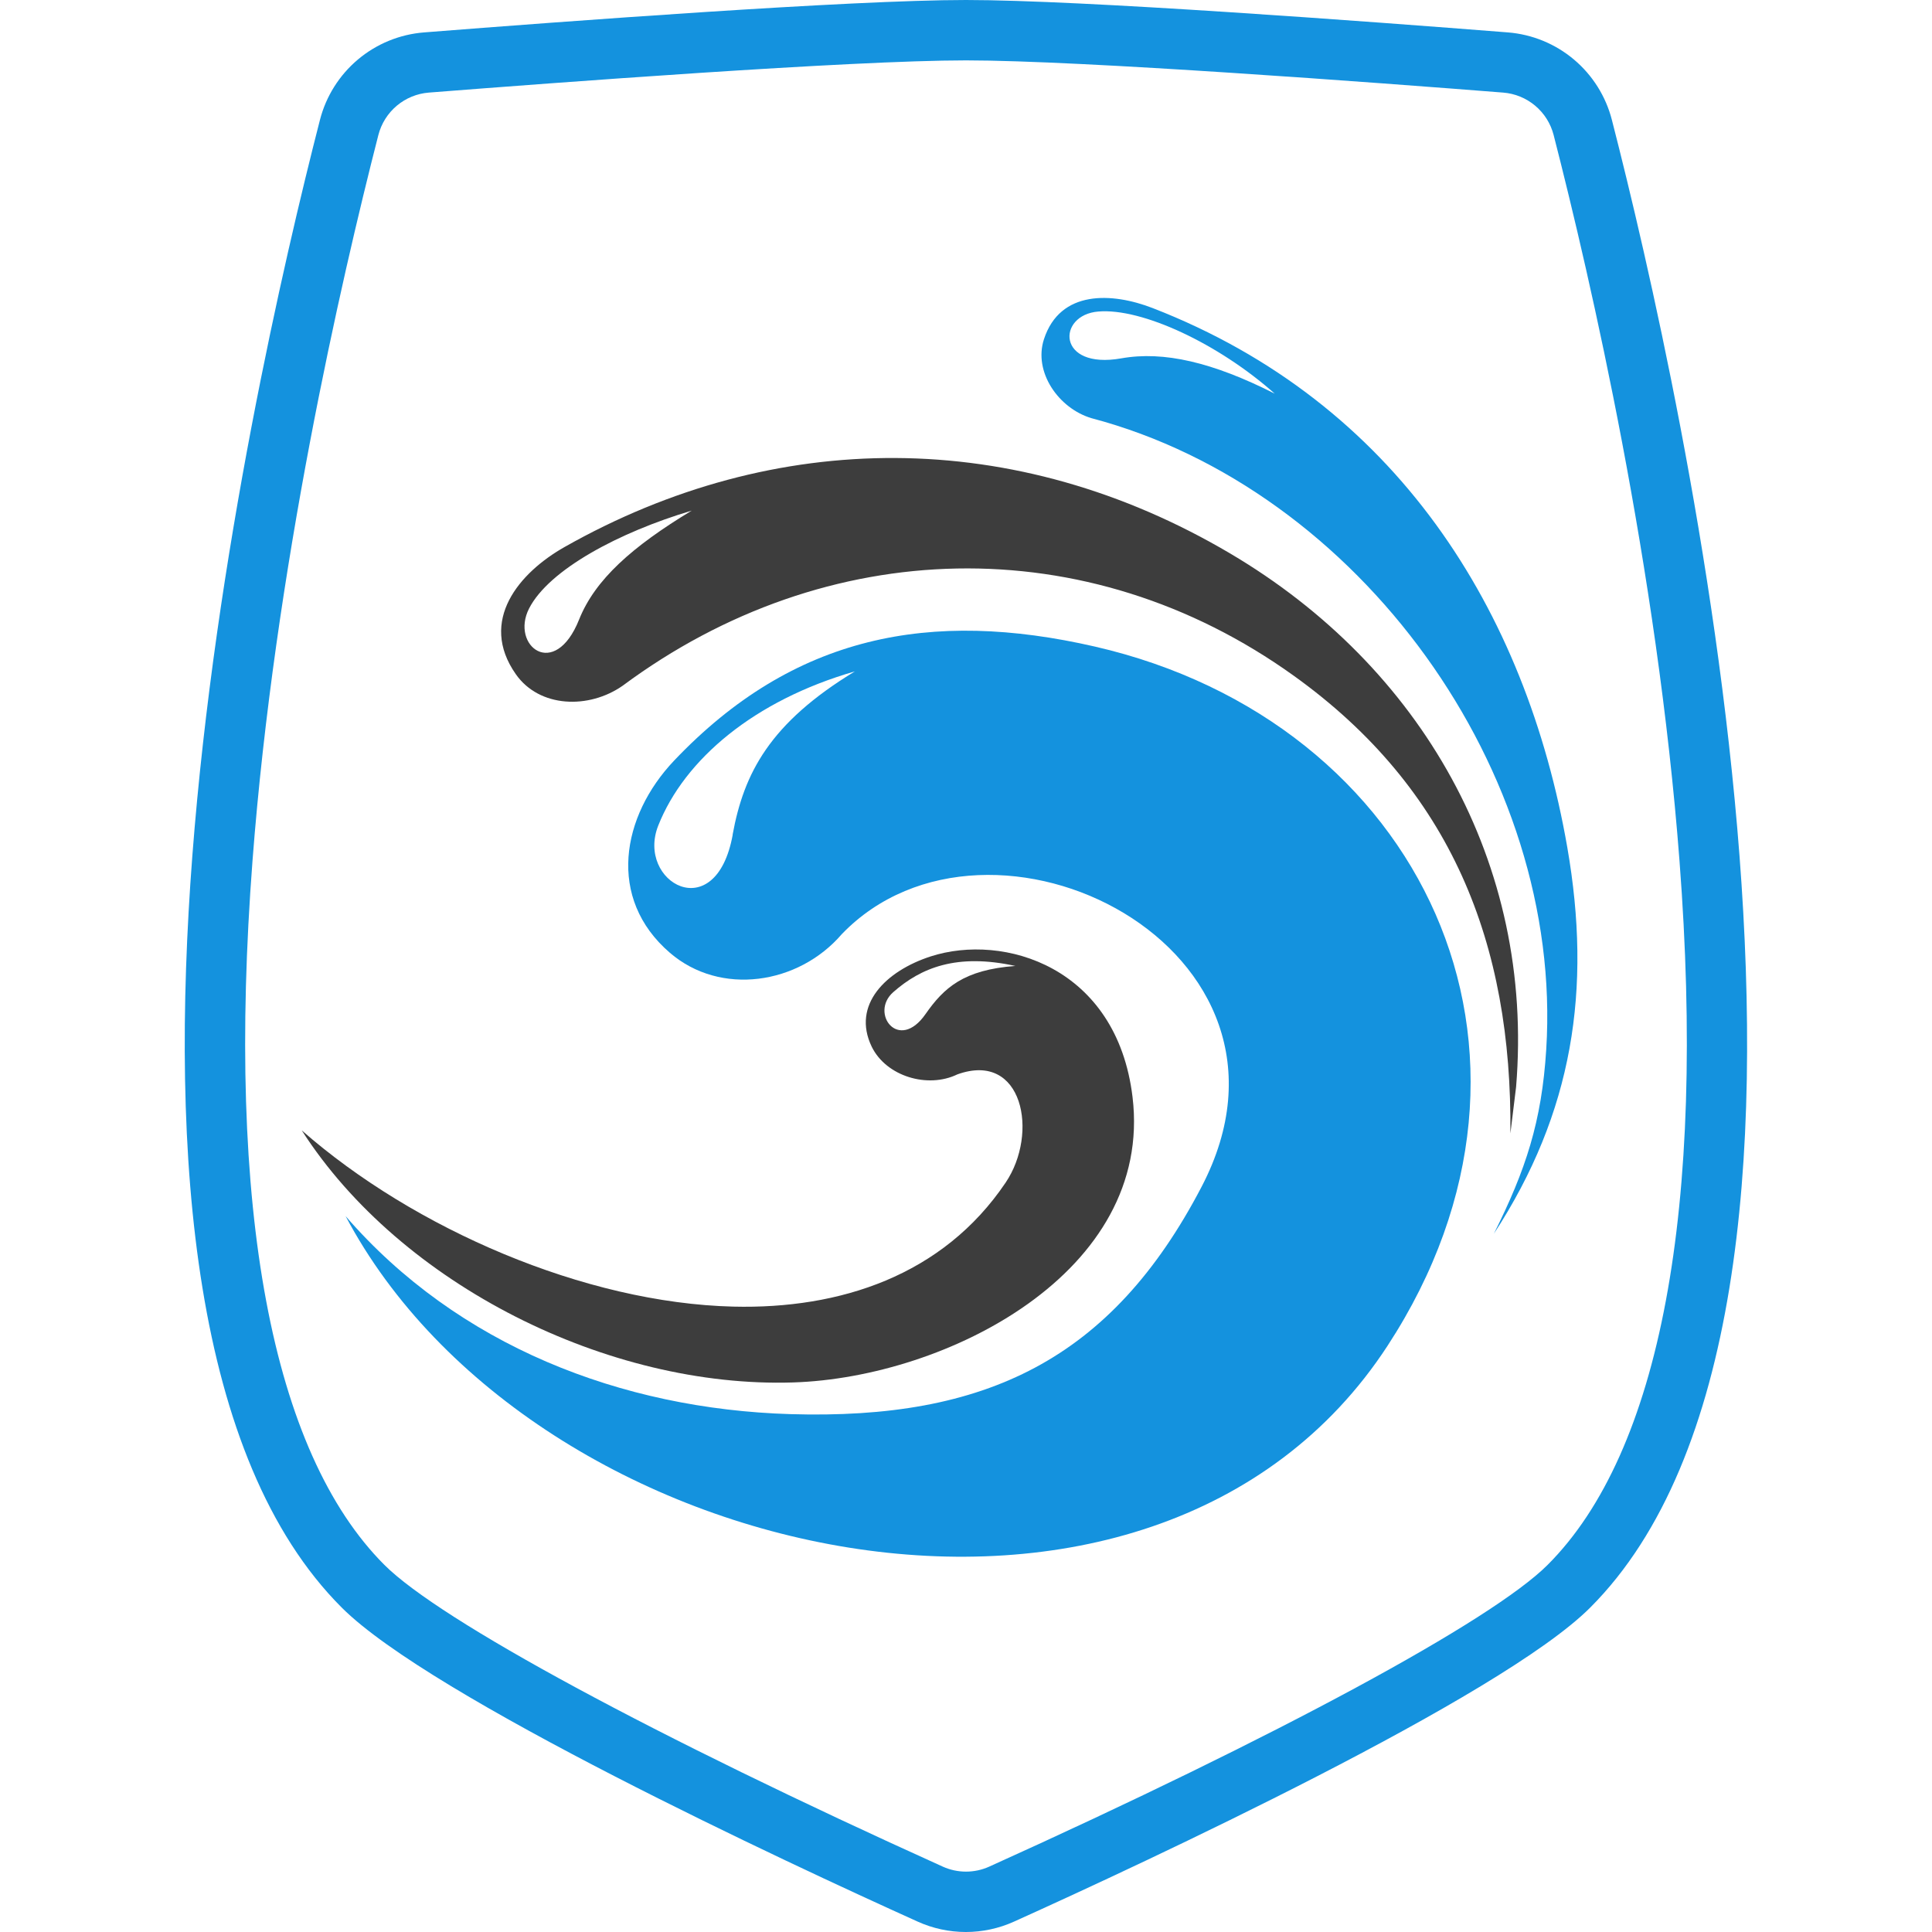 <?xml version="1.0" encoding="UTF-8"?> <svg xmlns="http://www.w3.org/2000/svg" width="400" height="400" viewBox="0 0 400 400" fill="none"> <g clip-path="url(#clip0)"> <path d="M200 12.5C223.9 12.5 285.74 17.16 311.22 19.17C313.657 19.363 315.972 20.312 317.844 21.884C319.715 23.456 321.049 25.573 321.66 27.94C329.41 58.14 343.11 117.81 347.72 178.19C353.22 250.19 343.78 300.63 320.42 323.99C308.89 335.52 264.59 359.46 204.82 386.46C203.306 387.145 201.662 387.5 200 387.5C198.338 387.5 196.694 387.145 195.18 386.46C135.41 359.46 91.11 335.52 79.58 323.99C56.22 300.63 46.78 250.21 52.28 178.19C56.89 117.81 70.59 58.19 78.34 27.94C78.951 25.573 80.285 23.456 82.156 21.884C84.028 20.312 86.344 19.363 88.78 19.17C114.26 17.17 176.1 12.5 200 12.5V12.5ZM200 0C176.15 0 117.11 4.4 87.8 6.71C82.765 7.104 77.98 9.063 74.114 12.312C70.248 15.562 67.495 19.938 66.24 24.83C51.48 82.28 9.04 271.13 70.75 332.83C89.31 351.4 163 385.66 190 397.85C193.133 399.267 196.532 400 199.97 400C203.408 400 206.807 399.267 209.94 397.85C236.94 385.66 310.66 351.4 329.22 332.85C390.93 271.15 348.49 82.3 333.73 24.85C332.48 19.959 329.733 15.581 325.873 12.329C322.012 9.076 317.232 7.112 312.2 6.71C282.89 4.4 223.85 0 200 0Z" fill="#1492DE"></path> <path fill-rule="evenodd" clip-rule="evenodd" d="M254.66 114.57C210.25 88.36 160.51 88.57 116.89 113.25C107.52 118.55 99.02 128.49 106.79 139.58C111.69 146.58 121.94 146.86 128.93 141.96C171.04 110.72 225.09 109.2 267.87 139.91C300.52 163.34 313.08 195.36 312.71 234.67L313.89 225.04C317.72 178.7 294.24 137.93 254.66 114.57ZM119.9 128.26C114.84 140.95 105.63 133.68 109.53 126C113.65 117.91 128.3 110.14 143.21 105.72C130.88 113.17 123.2 120 119.9 128.26Z" fill="#3D3D3D"></path> <path fill-rule="evenodd" clip-rule="evenodd" d="M226.7 133.87C192.7 126.06 164.29 131.46 139.58 157.46C128.66 168.95 125.58 185.99 138.7 197.27C149.15 206.27 165.3 203.86 174.28 193.41C204.94 161.57 274.6 196.2 248.78 245.7C230.09 281.53 204 294 163.62 292.78C128.62 291.72 94.77 278.6 71.55 251.78C110.11 324.63 238.81 353 287.29 278.61C327 217.73 294.21 149.39 226.7 133.87ZM151.7 172.82C148.2 192.09 131.63 182.61 136.29 170.91C141.72 157.22 156.15 145 177 139C159.32 149.73 154 160.13 151.68 172.82H151.7Z" fill="#1492DE"></path> <path fill-rule="evenodd" clip-rule="evenodd" d="M234.48 227.13C231.23 200.13 207.77 193.13 192.67 198.02C183.43 201.02 176.29 208.02 180.48 216.71C183.48 222.85 192.06 225.42 198.21 222.44C211.8 217.55 215.1 234.63 208.21 244.84C195.21 264.13 173.85 271.06 151.83 270.52C121.09 269.77 85.74 254.44 62.47 234.03C83.01 266.03 125.97 287.43 164.21 286.22C196 285.21 238.84 263.39 234.48 227.13ZM191.63 209.94C186.07 217.94 180 209.76 184.93 205.42C190.68 200.35 198.09 197.33 210.22 199.99C199.49 200.78 195.4 204.54 191.63 209.94Z" fill="#3D3D3D"></path> <path fill-rule="evenodd" clip-rule="evenodd" d="M309.29 255.43C325.65 230.36 329.61 204.87 324.49 175.43C315.94 126.3 289 83.35 238.69 63.8C230.25 60.52 219.48 59.97 216.14 70.23C213.93 77 219.14 84.54 225.98 86.58C281.39 101.22 323.76 159.82 320.13 217.3C319.19 232.23 315.91 242.18 309.29 255.43ZM232.16 74.19C218.72 76.58 218.81 65.19 227.39 64.5C236.44 63.73 252.3 71.17 263.92 81.5C251.08 75 240.94 72.63 232.16 74.19Z" fill="#1492DE"></path> </g> <defs> <clipPath id="clip0"> <rect width="400" height="400" fill="white"></rect> </clipPath> </defs> </svg> 